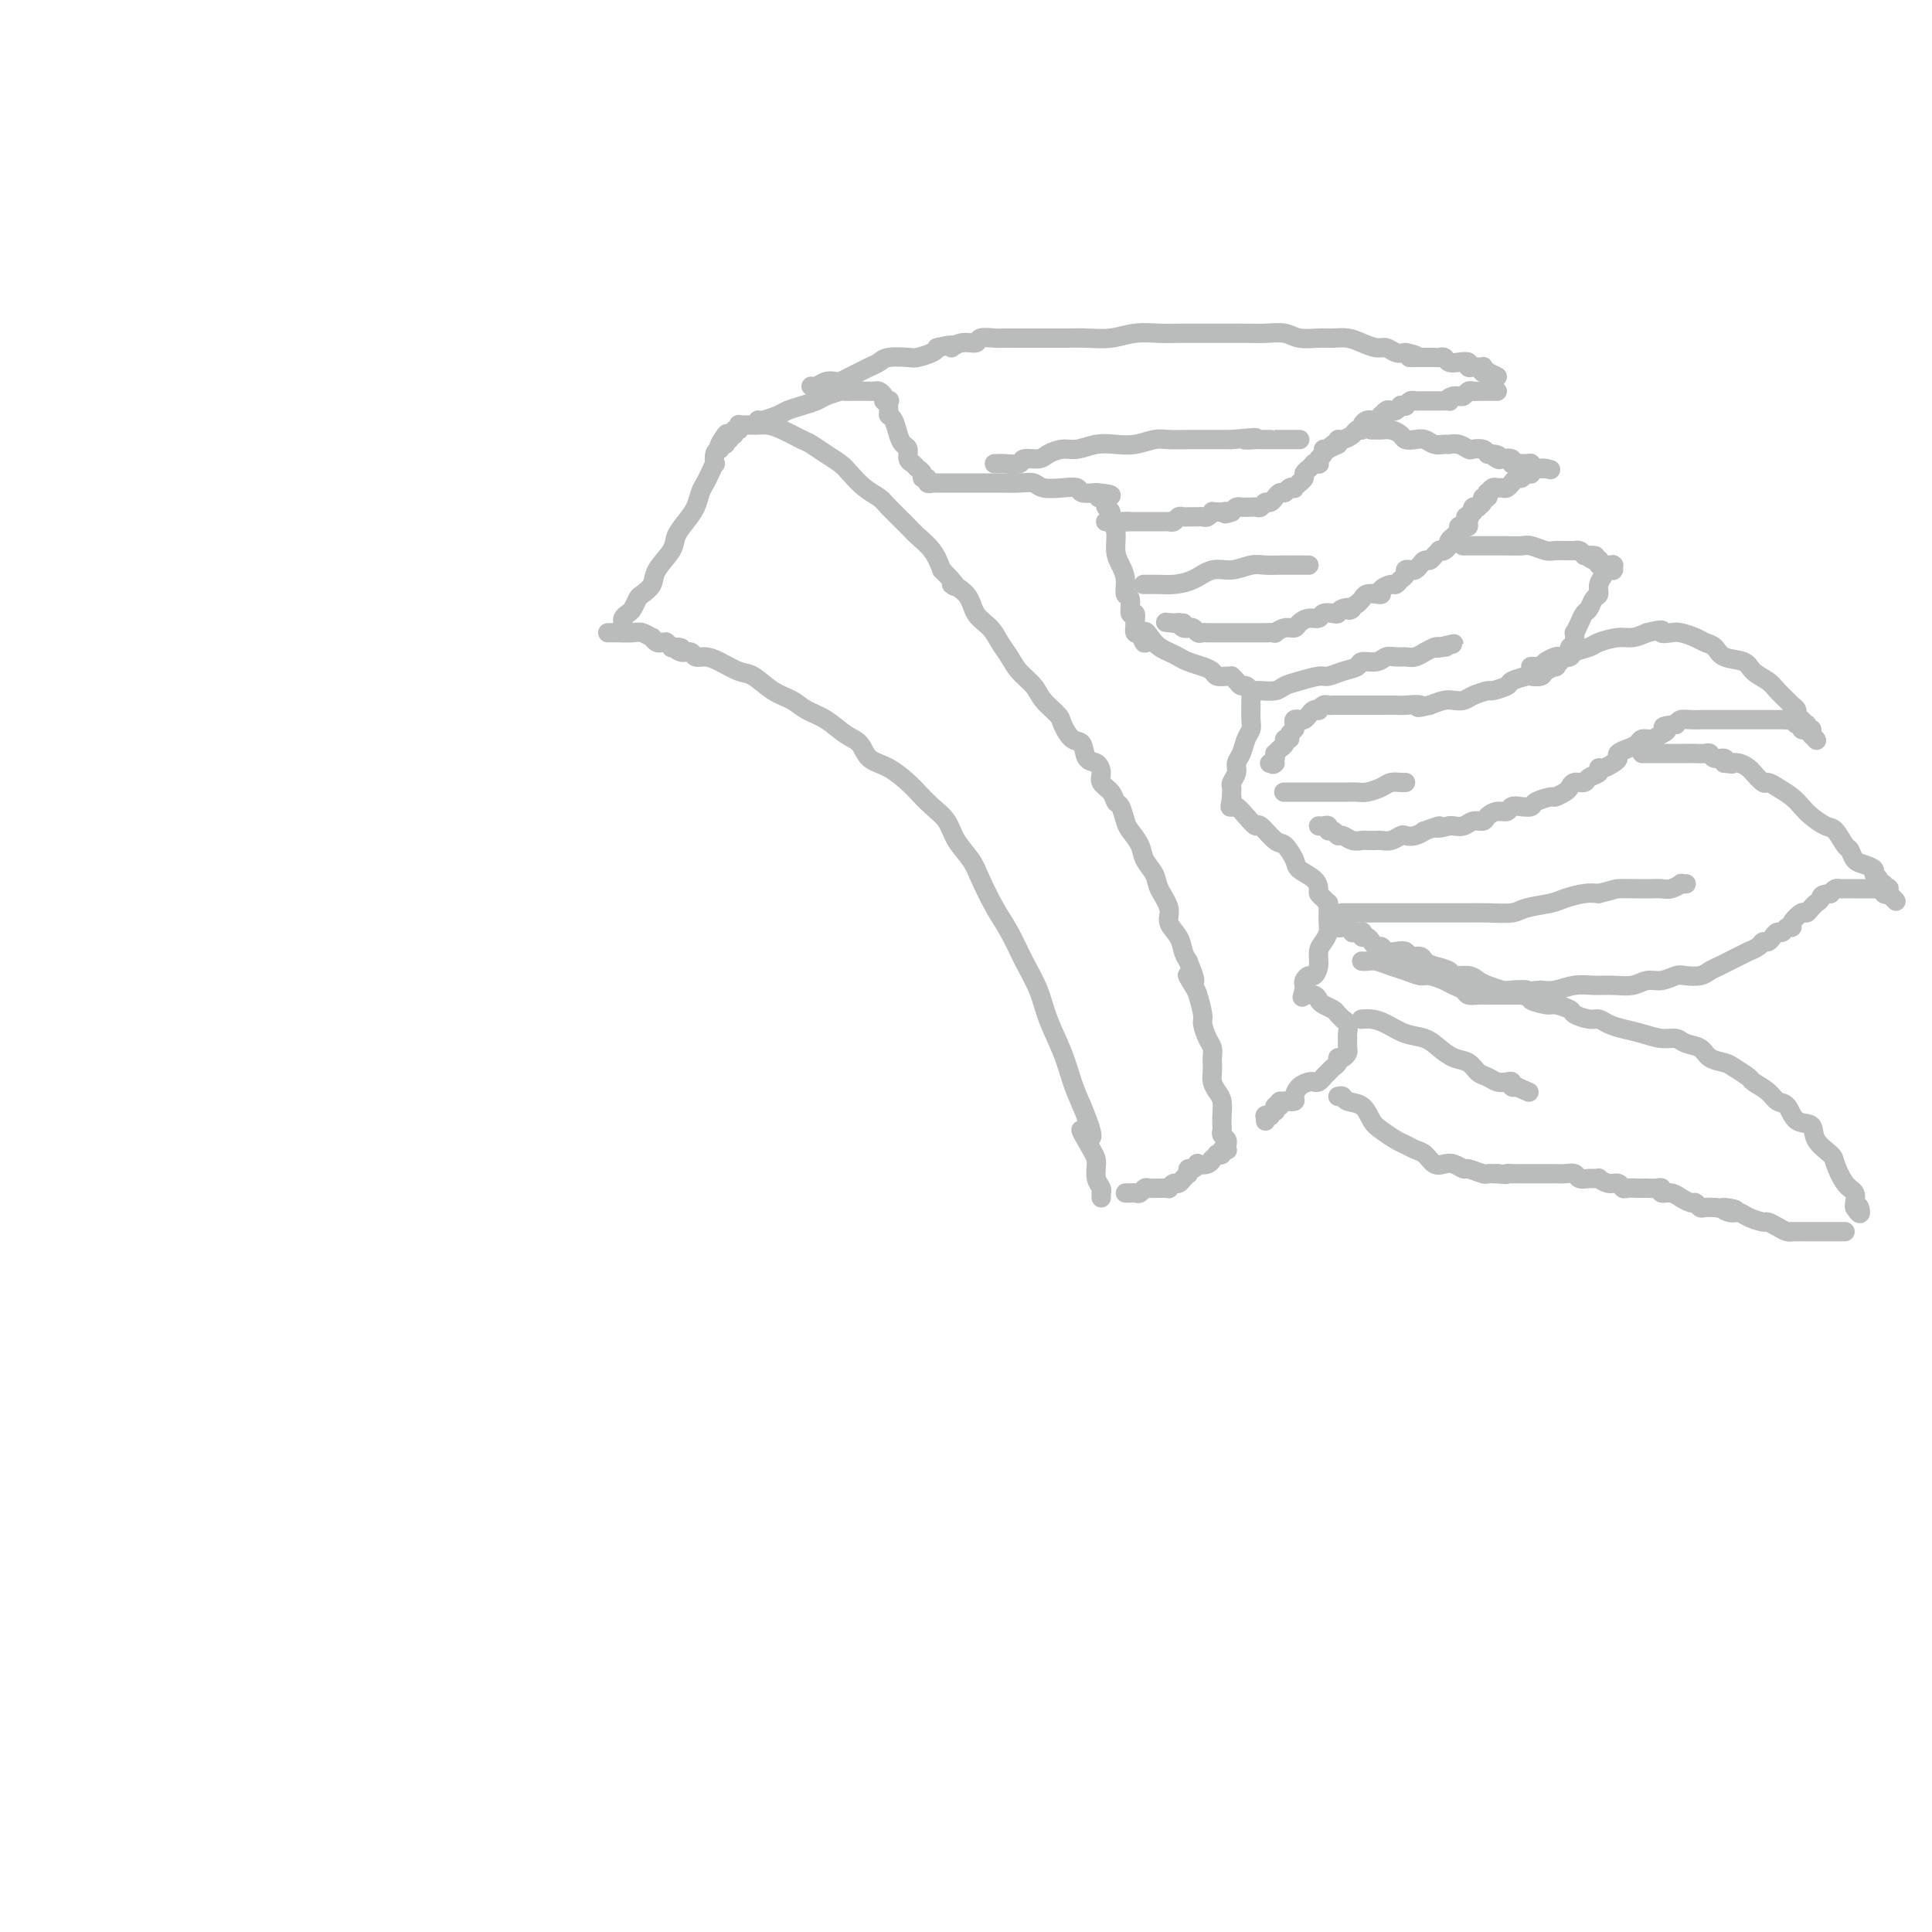 <svg viewBox='0 0 400 400' version='1.1' xmlns='http://www.w3.org/2000/svg' xmlns:xlink='http://www.w3.org/1999/xlink'><g fill='none' stroke='#BABBBB' stroke-width='4' stroke-linecap='round' stroke-linejoin='round'><path d='M126,131c-0.147,0.002 -0.295,0.005 0,0c0.295,-0.005 1.031,-0.016 2,0c0.969,0.016 2.171,0.061 3,0c0.829,-0.061 1.284,-0.227 2,0c0.716,0.227 1.693,0.845 2,1c0.307,0.155 -0.058,-0.155 0,0c0.058,0.155 0.538,0.774 1,1c0.462,0.226 0.907,0.060 1,0c0.093,-0.060 -0.167,-0.012 0,0c0.167,0.012 0.762,-0.011 1,0c0.238,0.011 0.119,0.055 0,0c-0.119,-0.055 -0.238,-0.211 0,0c0.238,0.211 0.833,0.788 1,1c0.167,0.212 -0.095,0.061 0,0c0.095,-0.061 0.548,-0.030 1,0'/><path d='M140,134c2.135,0.399 0.472,-0.104 0,0c-0.472,0.104 0.245,0.814 1,1c0.755,0.186 1.546,-0.153 2,0c0.454,0.153 0.571,0.799 1,1c0.429,0.201 1.170,-0.041 2,0c0.830,0.041 1.748,0.367 3,1c1.252,0.633 2.837,1.573 4,2c1.163,0.427 1.903,0.340 3,1c1.097,0.660 2.551,2.068 4,3c1.449,0.932 2.892,1.389 4,2c1.108,0.611 1.881,1.375 3,2c1.119,0.625 2.584,1.111 4,2c1.416,0.889 2.782,2.182 4,3c1.218,0.818 2.289,1.163 3,2c0.711,0.837 1.061,2.167 2,3c0.939,0.833 2.468,1.170 4,2c1.532,0.830 3.067,2.153 4,3c0.933,0.847 1.265,1.216 2,2c0.735,0.784 1.873,1.982 3,3c1.127,1.018 2.244,1.857 3,3c0.756,1.143 1.150,2.590 2,4c0.850,1.410 2.156,2.784 3,4c0.844,1.216 1.227,2.273 2,4c0.773,1.727 1.935,4.122 3,6c1.065,1.878 2.032,3.239 3,5c0.968,1.761 1.936,3.923 3,6c1.064,2.077 2.224,4.070 3,6c0.776,1.930 1.167,3.796 2,6c0.833,2.204 2.109,4.747 3,7c0.891,2.253 1.397,4.215 2,6c0.603,1.785 1.301,3.392 2,5'/><path d='M224,229c4.228,10.055 0.797,5.692 0,5c-0.797,-0.692 1.040,2.288 2,4c0.960,1.712 1.042,2.156 1,3c-0.042,0.844 -0.207,2.086 0,3c0.207,0.914 0.788,1.499 1,2c0.212,0.501 0.057,0.918 0,1c-0.057,0.082 -0.015,-0.170 0,0c0.015,0.170 0.004,0.763 0,1c-0.004,0.237 -0.002,0.119 0,0'/><path d='M129,129c0.024,0.087 0.048,0.174 0,0c-0.048,-0.174 -0.169,-0.609 0,-1c0.169,-0.391 0.627,-0.737 1,-1c0.373,-0.263 0.661,-0.443 1,-1c0.339,-0.557 0.728,-1.493 1,-2c0.272,-0.507 0.425,-0.586 1,-1c0.575,-0.414 1.571,-1.164 2,-2c0.429,-0.836 0.290,-1.760 1,-3c0.710,-1.240 2.270,-2.797 3,-4c0.730,-1.203 0.629,-2.052 1,-3c0.371,-0.948 1.212,-1.997 2,-3c0.788,-1.003 1.521,-1.961 2,-3c0.479,-1.039 0.703,-2.157 1,-3c0.297,-0.843 0.667,-1.409 1,-2c0.333,-0.591 0.628,-1.205 1,-2c0.372,-0.795 0.821,-1.770 1,-2c0.179,-0.230 0.087,0.284 0,0c-0.087,-0.284 -0.168,-1.367 0,-2c0.168,-0.633 0.584,-0.817 1,-1'/><path d='M149,93c3.034,-5.791 0.621,-2.269 0,-1c-0.621,1.269 0.552,0.284 1,0c0.448,-0.284 0.173,0.134 0,0c-0.173,-0.134 -0.242,-0.820 0,-1c0.242,-0.180 0.796,0.148 1,0c0.204,-0.148 0.059,-0.771 0,-1c-0.059,-0.229 -0.031,-0.066 0,0c0.031,0.066 0.065,0.033 0,0c-0.065,-0.033 -0.227,-0.065 0,0c0.227,0.065 0.845,0.228 1,0c0.155,-0.228 -0.153,-0.846 0,-1c0.153,-0.154 0.766,0.155 1,0c0.234,-0.155 0.089,-0.773 0,-1c-0.089,-0.227 -0.124,-0.061 0,0c0.124,0.061 0.405,0.018 1,0c0.595,-0.018 1.504,-0.012 2,0c0.496,0.012 0.579,0.030 1,0c0.421,-0.030 1.179,-0.107 2,0c0.821,0.107 1.704,0.399 3,1c1.296,0.601 3.004,1.511 4,2c0.996,0.489 1.281,0.557 2,1c0.719,0.443 1.874,1.260 3,2c1.126,0.740 2.225,1.404 3,2c0.775,0.596 1.227,1.126 2,2c0.773,0.874 1.869,2.092 3,3c1.131,0.908 2.299,1.505 3,2c0.701,0.495 0.937,0.887 2,2c1.063,1.113 2.955,2.948 4,4c1.045,1.052 1.243,1.322 2,2c0.757,0.678 2.073,1.765 3,3c0.927,1.235 1.463,2.617 2,4'/><path d='M195,118c4.779,4.790 2.225,3.264 2,3c-0.225,-0.264 1.879,0.733 3,2c1.121,1.267 1.258,2.804 2,4c0.742,1.196 2.090,2.053 3,3c0.910,0.947 1.383,1.986 2,3c0.617,1.014 1.377,2.005 2,3c0.623,0.995 1.108,1.994 2,3c0.892,1.006 2.192,2.018 3,3c0.808,0.982 1.123,1.935 2,3c0.877,1.065 2.314,2.244 3,3c0.686,0.756 0.621,1.091 1,2c0.379,0.909 1.202,2.393 2,3c0.798,0.607 1.571,0.337 2,1c0.429,0.663 0.514,2.260 1,3c0.486,0.740 1.373,0.622 2,1c0.627,0.378 0.994,1.251 1,2c0.006,0.749 -0.349,1.373 0,2c0.349,0.627 1.402,1.255 2,2c0.598,0.745 0.742,1.606 1,2c0.258,0.394 0.631,0.321 1,1c0.369,0.679 0.733,2.110 1,3c0.267,0.890 0.437,1.237 1,2c0.563,0.763 1.518,1.940 2,3c0.482,1.060 0.492,2.002 1,3c0.508,0.998 1.516,2.052 2,3c0.484,0.948 0.444,1.791 1,3c0.556,1.209 1.707,2.785 2,4c0.293,1.215 -0.272,2.068 0,3c0.272,0.932 1.381,1.943 2,3c0.619,1.057 0.748,2.159 1,3c0.252,0.841 0.626,1.420 1,2'/><path d='M246,199c2.736,6.608 0.575,3.628 0,3c-0.575,-0.628 0.437,1.095 1,2c0.563,0.905 0.676,0.990 1,2c0.324,1.010 0.857,2.943 1,4c0.143,1.057 -0.105,1.238 0,2c0.105,0.762 0.564,2.105 1,3c0.436,0.895 0.848,1.342 1,2c0.152,0.658 0.043,1.527 0,2c-0.043,0.473 -0.022,0.548 0,1c0.022,0.452 0.044,1.279 0,2c-0.044,0.721 -0.156,1.335 0,2c0.156,0.665 0.578,1.383 1,2c0.422,0.617 0.844,1.135 1,2c0.156,0.865 0.046,2.077 0,3c-0.046,0.923 -0.026,1.558 0,2c0.026,0.442 0.060,0.693 0,1c-0.060,0.307 -0.212,0.671 0,1c0.212,0.329 0.789,0.624 1,1c0.211,0.376 0.057,0.833 0,1c-0.057,0.167 -0.015,0.044 0,0c0.015,-0.044 0.004,-0.008 0,0c-0.004,0.008 0.000,-0.012 0,0c-0.000,0.012 -0.004,0.055 0,0c0.004,-0.055 0.016,-0.207 0,0c-0.016,0.207 -0.061,0.774 0,1c0.061,0.226 0.227,0.112 0,0c-0.227,-0.112 -0.848,-0.224 -1,0c-0.152,0.224 0.165,0.782 0,1c-0.165,0.218 -0.814,0.097 -1,0c-0.186,-0.097 0.090,-0.171 0,0c-0.090,0.171 -0.545,0.585 -1,1'/><path d='M251,240c-0.437,0.405 -0.029,-0.084 0,0c0.029,0.084 -0.322,0.739 -1,1c-0.678,0.261 -1.684,0.126 -2,0c-0.316,-0.126 0.059,-0.244 0,0c-0.059,0.244 -0.552,0.850 -1,1c-0.448,0.150 -0.852,-0.156 -1,0c-0.148,0.156 -0.038,0.773 0,1c0.038,0.227 0.006,0.065 0,0c-0.006,-0.065 0.013,-0.033 0,0c-0.013,0.033 -0.059,0.065 0,0c0.059,-0.065 0.223,-0.229 0,0c-0.223,0.229 -0.834,0.850 -1,1c-0.166,0.150 0.114,-0.170 0,0c-0.114,0.170 -0.622,0.830 -1,1c-0.378,0.170 -0.625,-0.151 -1,0c-0.375,0.151 -0.878,0.773 -1,1c-0.122,0.227 0.136,0.060 0,0c-0.136,-0.060 -0.666,-0.012 -1,0c-0.334,0.012 -0.471,-0.011 -1,0c-0.529,0.011 -1.451,0.055 -2,0c-0.549,-0.055 -0.725,-0.211 -1,0c-0.275,0.211 -0.648,0.789 -1,1c-0.352,0.211 -0.683,0.057 -1,0c-0.317,-0.057 -0.621,-0.015 -1,0c-0.379,0.015 -0.834,0.004 -1,0c-0.166,-0.004 -0.045,-0.001 0,0c0.045,0.001 0.013,0.000 0,0c-0.013,-0.000 -0.006,-0.000 0,0'/><path d='M157,87c-0.033,-0.024 -0.067,-0.048 0,0c0.067,0.048 0.234,0.167 1,0c0.766,-0.167 2.129,-0.622 3,-1c0.871,-0.378 1.249,-0.679 2,-1c0.751,-0.321 1.875,-0.660 3,-1c1.125,-0.340 2.251,-0.679 3,-1c0.749,-0.321 1.123,-0.622 2,-1c0.877,-0.378 2.259,-0.833 3,-1c0.741,-0.167 0.842,-0.045 1,0c0.158,0.045 0.372,0.012 1,0c0.628,-0.012 1.670,-0.003 2,0c0.330,0.003 -0.052,0.001 0,0c0.052,-0.001 0.539,-0.001 1,0c0.461,0.001 0.898,0.003 1,0c0.102,-0.003 -0.130,-0.012 0,0c0.130,0.012 0.622,0.044 1,0c0.378,-0.044 0.640,-0.166 1,0c0.360,0.166 0.817,0.619 1,1c0.183,0.381 0.091,0.691 0,1'/><path d='M183,83c1.615,0.203 1.154,-0.290 1,0c-0.154,0.290 -0.000,1.363 0,2c0.000,0.637 -0.154,0.838 0,1c0.154,0.162 0.615,0.285 1,1c0.385,0.715 0.695,2.023 1,3c0.305,0.977 0.606,1.624 1,2c0.394,0.376 0.880,0.482 1,1c0.120,0.518 -0.127,1.449 0,2c0.127,0.551 0.626,0.721 1,1c0.374,0.279 0.621,0.667 1,1c0.379,0.333 0.890,0.611 1,1c0.110,0.389 -0.181,0.889 0,1c0.181,0.111 0.832,-0.166 1,0c0.168,0.166 -0.148,0.777 0,1c0.148,0.223 0.760,0.060 1,0c0.240,-0.060 0.109,-0.016 0,0c-0.109,0.016 -0.196,0.004 0,0c0.196,-0.004 0.674,-0.001 1,0c0.326,0.001 0.500,0.000 1,0c0.500,-0.000 1.325,-0.000 2,0c0.675,0.000 1.198,0.000 2,0c0.802,-0.000 1.881,-0.001 3,0c1.119,0.001 2.276,0.004 3,0c0.724,-0.004 1.015,-0.015 2,0c0.985,0.015 2.663,0.056 4,0c1.337,-0.056 2.332,-0.207 3,0c0.668,0.207 1.011,0.774 2,1c0.989,0.226 2.626,0.112 4,0c1.374,-0.112 2.485,-0.223 3,0c0.515,0.223 0.433,0.778 1,1c0.567,0.222 1.784,0.111 3,0'/><path d='M227,102c5.482,0.537 2.187,0.880 1,1c-1.187,0.120 -0.265,0.017 0,0c0.265,-0.017 -0.126,0.051 0,0c0.126,-0.051 0.770,-0.222 1,0c0.230,0.222 0.047,0.836 0,1c-0.047,0.164 0.044,-0.124 0,0c-0.044,0.124 -0.223,0.659 0,1c0.223,0.341 0.847,0.489 1,1c0.153,0.511 -0.165,1.385 0,2c0.165,0.615 0.814,0.971 1,2c0.186,1.029 -0.090,2.732 0,4c0.090,1.268 0.545,2.103 1,3c0.455,0.897 0.910,1.857 1,3c0.090,1.143 -0.186,2.471 0,3c0.186,0.529 0.834,0.261 1,1c0.166,0.739 -0.152,2.484 0,3c0.152,0.516 0.772,-0.198 1,0c0.228,0.198 0.064,1.307 0,2c-0.064,0.693 -0.027,0.969 0,1c0.027,0.031 0.046,-0.184 0,0c-0.046,0.184 -0.156,0.767 0,1c0.156,0.233 0.578,0.117 1,0'/><path d='M236,131c1.539,4.394 0.887,0.879 1,0c0.113,-0.879 0.992,0.878 2,2c1.008,1.122 2.144,1.610 3,2c0.856,0.390 1.433,0.683 2,1c0.567,0.317 1.125,0.659 2,1c0.875,0.341 2.067,0.680 3,1c0.933,0.320 1.608,0.621 2,1c0.392,0.379 0.500,0.836 1,1c0.500,0.164 1.391,0.034 2,0c0.609,-0.034 0.937,0.028 1,0c0.063,-0.028 -0.137,-0.147 0,0c0.137,0.147 0.611,0.561 1,1c0.389,0.439 0.693,0.905 1,1c0.307,0.095 0.618,-0.181 1,0c0.382,0.181 0.834,0.819 1,1c0.166,0.181 0.044,-0.094 0,0c-0.044,0.094 -0.012,0.557 0,1c0.012,0.443 0.004,0.867 0,1c-0.004,0.133 -0.004,-0.026 0,0c0.004,0.026 0.013,0.237 0,1c-0.013,0.763 -0.046,2.077 0,3c0.046,0.923 0.171,1.454 0,2c-0.171,0.546 -0.638,1.106 -1,2c-0.362,0.894 -0.619,2.123 -1,3c-0.381,0.877 -0.887,1.400 -1,2c-0.113,0.600 0.166,1.275 0,2c-0.166,0.725 -0.776,1.501 -1,2c-0.224,0.499 -0.060,0.721 0,1c0.060,0.279 0.016,0.613 0,1c-0.016,0.387 -0.005,0.825 0,1c0.005,0.175 0.002,0.088 0,0'/><path d='M255,165c-0.618,3.491 -0.163,1.719 0,1c0.163,-0.719 0.035,-0.383 0,0c-0.035,0.383 0.022,0.815 0,1c-0.022,0.185 -0.124,0.124 0,0c0.124,-0.124 0.474,-0.309 1,0c0.526,0.309 1.229,1.114 2,2c0.771,0.886 1.611,1.855 2,2c0.389,0.145 0.326,-0.533 1,0c0.674,0.533 2.086,2.278 3,3c0.914,0.722 1.331,0.421 2,1c0.669,0.579 1.590,2.039 2,3c0.410,0.961 0.309,1.423 1,2c0.691,0.577 2.175,1.269 3,2c0.825,0.731 0.992,1.501 1,2c0.008,0.499 -0.141,0.725 0,1c0.141,0.275 0.574,0.598 1,1c0.426,0.402 0.846,0.884 1,1c0.154,0.116 0.042,-0.135 0,0c-0.042,0.135 -0.014,0.655 0,1c0.014,0.345 0.014,0.514 0,1c-0.014,0.486 -0.041,1.288 0,2c0.041,0.712 0.152,1.333 0,2c-0.152,0.667 -0.565,1.379 -1,2c-0.435,0.621 -0.891,1.150 -1,2c-0.109,0.850 0.128,2.020 0,3c-0.128,0.980 -0.623,1.769 -1,2c-0.377,0.231 -0.637,-0.096 -1,0c-0.363,0.096 -0.829,0.613 -1,1c-0.171,0.387 -0.046,0.643 0,1c0.046,0.357 0.013,0.816 0,1c-0.013,0.184 -0.007,0.092 0,0'/><path d='M270,205c-0.774,2.801 -0.209,0.803 0,0c0.209,-0.803 0.063,-0.412 0,0c-0.063,0.412 -0.042,0.845 0,1c0.042,0.155 0.104,0.030 0,0c-0.104,-0.030 -0.375,0.033 0,0c0.375,-0.033 1.395,-0.164 2,0c0.605,0.164 0.793,0.622 1,1c0.207,0.378 0.433,0.675 1,1c0.567,0.325 1.476,0.678 2,1c0.524,0.322 0.662,0.615 1,1c0.338,0.385 0.875,0.864 1,1c0.125,0.136 -0.163,-0.070 0,0c0.163,0.070 0.775,0.418 1,1c0.225,0.582 0.061,1.398 0,2c-0.061,0.602 -0.019,0.988 0,1c0.019,0.012 0.015,-0.351 0,0c-0.015,0.351 -0.042,1.418 0,2c0.042,0.582 0.152,0.681 0,1c-0.152,0.319 -0.565,0.859 -1,1c-0.435,0.141 -0.890,-0.117 -1,0c-0.110,0.117 0.125,0.609 0,1c-0.125,0.391 -0.611,0.679 -1,1c-0.389,0.321 -0.681,0.674 -1,1c-0.319,0.326 -0.666,0.625 -1,1c-0.334,0.375 -0.654,0.825 -1,1c-0.346,0.175 -0.718,0.075 -1,0c-0.282,-0.075 -0.473,-0.125 -1,0c-0.527,0.125 -1.389,0.425 -2,1c-0.611,0.575 -0.972,1.424 -1,2c-0.028,0.576 0.278,0.879 0,1c-0.278,0.121 -1.139,0.061 -2,0'/><path d='M266,228c-2.254,1.636 -1.387,0.227 -1,0c0.387,-0.227 0.296,0.728 0,1c-0.296,0.272 -0.796,-0.137 -1,0c-0.204,0.137 -0.111,0.821 0,1c0.111,0.179 0.240,-0.148 0,0c-0.240,0.148 -0.849,0.772 -1,1c-0.151,0.228 0.156,0.061 0,0c-0.156,-0.061 -0.774,-0.017 -1,0c-0.226,0.017 -0.061,0.008 0,0c0.061,-0.008 0.016,-0.016 0,0c-0.016,0.016 -0.004,0.057 0,0c0.004,-0.057 0.001,-0.211 0,0c-0.001,0.211 -0.000,0.789 0,1c0.000,0.211 0.000,0.057 0,0c-0.000,-0.057 -0.000,-0.016 0,0c0.000,0.016 0.000,0.008 0,0'/><path d='M168,80c-0.068,-0.030 -0.135,-0.060 0,0c0.135,0.060 0.473,0.209 1,0c0.527,-0.209 1.243,-0.777 2,-1c0.757,-0.223 1.553,-0.101 2,0c0.447,0.101 0.543,0.182 1,0c0.457,-0.182 1.275,-0.627 2,-1c0.725,-0.373 1.357,-0.675 2,-1c0.643,-0.325 1.298,-0.675 2,-1c0.702,-0.325 1.452,-0.626 2,-1c0.548,-0.374 0.893,-0.821 2,-1c1.107,-0.179 2.977,-0.089 4,0c1.023,0.089 1.198,0.178 2,0c0.802,-0.178 2.229,-0.622 3,-1c0.771,-0.378 0.885,-0.689 1,-1'/><path d='M194,72c4.628,-1.173 3.197,-0.104 3,0c-0.197,0.104 0.839,-0.757 2,-1c1.161,-0.243 2.447,0.131 3,0c0.553,-0.131 0.374,-0.767 1,-1c0.626,-0.233 2.057,-0.062 3,0c0.943,0.062 1.396,0.017 2,0c0.604,-0.017 1.357,-0.004 2,0c0.643,0.004 1.174,0.001 2,0c0.826,-0.001 1.945,0.001 3,0c1.055,-0.001 2.045,-0.004 3,0c0.955,0.004 1.876,0.015 3,0c1.124,-0.015 2.452,-0.057 4,0c1.548,0.057 3.315,0.211 5,0c1.685,-0.211 3.286,-0.789 5,-1c1.714,-0.211 3.539,-0.057 5,0c1.461,0.057 2.557,0.015 4,0c1.443,-0.015 3.233,-0.005 5,0c1.767,0.005 3.511,0.005 5,0c1.489,-0.005 2.723,-0.016 4,0c1.277,0.016 2.596,0.057 4,0c1.404,-0.057 2.893,-0.212 4,0c1.107,0.212 1.832,0.792 3,1c1.168,0.208 2.778,0.046 4,0c1.222,-0.046 2.057,0.025 3,0c0.943,-0.025 1.996,-0.147 3,0c1.004,0.147 1.960,0.561 3,1c1.040,0.439 2.165,0.901 3,1c0.835,0.099 1.379,-0.166 2,0c0.621,0.166 1.320,0.762 2,1c0.680,0.238 1.340,0.119 2,0'/><path d='M291,73c4.045,0.845 1.658,0.959 1,1c-0.658,0.041 0.412,0.011 1,0c0.588,-0.011 0.693,-0.003 1,0c0.307,0.003 0.814,0.001 1,0c0.186,-0.001 0.049,-0.000 0,0c-0.049,0.000 -0.010,0.000 0,0c0.010,-0.000 -0.008,-0.000 0,0c0.008,0.000 0.044,0.000 0,0c-0.044,-0.000 -0.166,-0.001 0,0c0.166,0.001 0.621,0.004 1,0c0.379,-0.004 0.681,-0.015 1,0c0.319,0.015 0.653,0.056 1,0c0.347,-0.056 0.705,-0.207 1,0c0.295,0.207 0.527,0.773 1,1c0.473,0.227 1.189,0.113 2,0c0.811,-0.113 1.719,-0.227 2,0c0.281,0.227 -0.064,0.793 0,1c0.064,0.207 0.539,0.054 1,0c0.461,-0.054 0.908,-0.011 1,0c0.092,0.011 -0.173,-0.011 0,0c0.173,0.011 0.782,0.056 1,0c0.218,-0.056 0.044,-0.211 0,0c-0.044,0.211 0.041,0.789 0,1c-0.041,0.211 -0.209,0.056 0,0c0.209,-0.056 0.793,-0.012 1,0c0.207,0.012 0.035,-0.007 0,0c-0.035,0.007 0.068,0.040 0,0c-0.068,-0.040 -0.305,-0.154 0,0c0.305,0.154 1.153,0.577 2,1'/><path d='M310,81c-0.447,-0.000 -0.893,-0.000 -1,0c-0.107,0.000 0.126,0.000 0,0c-0.126,-0.000 -0.611,-0.001 -1,0c-0.389,0.001 -0.682,0.004 -1,0c-0.318,-0.004 -0.663,-0.015 -1,0c-0.337,0.015 -0.668,0.057 -1,0c-0.332,-0.057 -0.666,-0.211 -1,0c-0.334,0.211 -0.667,0.788 -1,1c-0.333,0.212 -0.667,0.061 -1,0c-0.333,-0.061 -0.667,-0.030 -1,0'/><path d='M301,82c-1.633,0.381 -1.215,0.834 -1,1c0.215,0.166 0.226,0.044 0,0c-0.226,-0.044 -0.688,-0.012 -1,0c-0.312,0.012 -0.475,0.003 -1,0c-0.525,-0.003 -1.412,-0.001 -2,0c-0.588,0.001 -0.879,0.001 -1,0c-0.121,-0.001 -0.074,-0.001 0,0c0.074,0.001 0.173,0.004 0,0c-0.173,-0.004 -0.620,-0.015 -1,0c-0.380,0.015 -0.694,0.057 -1,0c-0.306,-0.057 -0.603,-0.212 -1,0c-0.397,0.212 -0.894,0.793 -1,1c-0.106,0.207 0.179,0.042 0,0c-0.179,-0.042 -0.821,0.040 -1,0c-0.179,-0.040 0.106,-0.203 0,0c-0.106,0.203 -0.603,0.771 -1,1c-0.397,0.229 -0.694,0.118 -1,0c-0.306,-0.118 -0.621,-0.242 -1,0c-0.379,0.242 -0.823,0.850 -1,1c-0.177,0.150 -0.089,-0.157 0,0c0.089,0.157 0.177,0.777 0,1c-0.177,0.223 -0.621,0.050 -1,0c-0.379,-0.050 -0.693,0.024 -1,0c-0.307,-0.024 -0.606,-0.147 -1,0c-0.394,0.147 -0.883,0.565 -1,1c-0.117,0.435 0.137,0.886 0,1c-0.137,0.114 -0.664,-0.110 -1,0c-0.336,0.110 -0.482,0.555 -1,1c-0.518,0.445 -1.409,0.889 -2,1c-0.591,0.111 -0.883,-0.111 -1,0c-0.117,0.111 -0.058,0.556 0,1'/><path d='M277,92c-2.504,1.328 -1.263,0.148 -1,0c0.263,-0.148 -0.452,0.735 -1,1c-0.548,0.265 -0.930,-0.087 -1,0c-0.070,0.087 0.173,0.612 0,1c-0.173,0.388 -0.763,0.639 -1,1c-0.237,0.361 -0.120,0.833 0,1c0.120,0.167 0.243,0.030 0,0c-0.243,-0.030 -0.854,0.048 -1,0c-0.146,-0.048 0.172,-0.220 0,0c-0.172,0.220 -0.835,0.834 -1,1c-0.165,0.166 0.167,-0.114 0,0c-0.167,0.114 -0.833,0.623 -1,1c-0.167,0.377 0.166,0.623 0,1c-0.166,0.377 -0.832,0.884 -1,1c-0.168,0.116 0.162,-0.161 0,0c-0.162,0.161 -0.817,0.760 -1,1c-0.183,0.240 0.105,0.121 0,0c-0.105,-0.121 -0.602,-0.244 -1,0c-0.398,0.244 -0.698,0.854 -1,1c-0.302,0.146 -0.606,-0.172 -1,0c-0.394,0.172 -0.879,0.835 -1,1c-0.121,0.165 0.122,-0.166 0,0c-0.122,0.166 -0.610,0.829 -1,1c-0.390,0.171 -0.682,-0.150 -1,0c-0.318,0.150 -0.663,0.773 -1,1c-0.337,0.227 -0.668,0.060 -1,0c-0.332,-0.060 -0.666,-0.013 -1,0c-0.334,0.013 -0.667,-0.007 -1,0c-0.333,0.007 -0.667,0.040 -1,0c-0.333,-0.040 -0.667,-0.154 -1,0c-0.333,0.154 -0.667,0.577 -1,1'/><path d='M255,106c-2.189,0.773 -1.160,0.206 -1,0c0.160,-0.206 -0.549,-0.051 -1,0c-0.451,0.051 -0.646,-0.000 -1,0c-0.354,0.000 -0.868,0.053 -1,0c-0.132,-0.053 0.118,-0.210 0,0c-0.118,0.210 -0.605,0.788 -1,1c-0.395,0.212 -0.698,0.057 -1,0c-0.302,-0.057 -0.602,-0.015 -1,0c-0.398,0.015 -0.894,0.004 -1,0c-0.106,-0.004 0.179,-0.002 0,0c-0.179,0.002 -0.821,0.004 -1,0c-0.179,-0.004 0.106,-0.015 0,0c-0.106,0.015 -0.602,0.057 -1,0c-0.398,-0.057 -0.698,-0.211 -1,0c-0.302,0.211 -0.606,0.789 -1,1c-0.394,0.211 -0.879,0.057 -1,0c-0.121,-0.057 0.123,-0.015 0,0c-0.123,0.015 -0.611,0.004 -1,0c-0.389,-0.004 -0.677,-0.001 -1,0c-0.323,0.001 -0.679,0.000 -1,0c-0.321,-0.000 -0.607,-0.000 -1,0c-0.393,0.000 -0.893,0.000 -1,0c-0.107,-0.000 0.177,-0.000 0,0c-0.177,0.000 -0.817,0.000 -1,0c-0.183,-0.000 0.091,-0.000 0,0c-0.091,0.000 -0.546,0.000 -1,0c-0.454,-0.000 -0.906,-0.000 -1,0c-0.094,0.000 0.171,0.000 0,0c-0.171,-0.000 -0.777,-0.000 -1,0c-0.223,0.000 -0.064,0.000 0,0c0.064,-0.000 0.032,-0.000 0,0'/><path d='M233,108c-3.419,0.309 -0.968,0.083 0,0c0.968,-0.083 0.451,-0.022 0,0c-0.451,0.022 -0.838,0.006 -1,0c-0.162,-0.006 -0.100,-0.002 0,0c0.100,0.002 0.237,0.000 0,0c-0.237,-0.000 -0.847,-0.000 -1,0c-0.153,0.000 0.151,0.000 0,0c-0.151,-0.000 -0.759,-0.000 -1,0c-0.241,0.000 -0.117,0.000 0,0c0.117,-0.000 0.228,-0.000 0,0c-0.228,0.000 -0.793,0.000 -1,0c-0.207,-0.000 -0.056,-0.000 0,0c0.056,0.000 0.016,0.000 0,0c-0.016,-0.000 -0.008,-0.000 0,0'/><path d='M284,89c-0.095,0.002 -0.190,0.003 0,0c0.190,-0.003 0.666,-0.011 1,0c0.334,0.011 0.526,0.042 1,0c0.474,-0.042 1.229,-0.156 2,0c0.771,0.156 1.557,0.581 2,1c0.443,0.419 0.542,0.830 1,1c0.458,0.170 1.274,0.098 2,0c0.726,-0.098 1.363,-0.224 2,0c0.637,0.224 1.274,0.796 2,1c0.726,0.204 1.541,0.041 2,0c0.459,-0.041 0.560,0.041 1,0c0.440,-0.041 1.217,-0.204 2,0c0.783,0.204 1.571,0.776 2,1c0.429,0.224 0.500,0.099 1,0c0.500,-0.099 1.429,-0.171 2,0c0.571,0.171 0.786,0.586 1,1'/><path d='M308,94c3.886,0.714 1.601,-0.001 1,0c-0.601,0.001 0.482,0.718 1,1c0.518,0.282 0.471,0.128 1,0c0.529,-0.128 1.634,-0.232 2,0c0.366,0.232 -0.008,0.798 0,1c0.008,0.202 0.397,0.040 1,0c0.603,-0.040 1.419,0.042 2,0c0.581,-0.042 0.926,-0.207 1,0c0.074,0.207 -0.124,0.788 0,1c0.124,0.212 0.568,0.057 1,0c0.432,-0.057 0.852,-0.015 1,0c0.148,0.015 0.026,0.004 0,0c-0.026,-0.004 0.045,-0.001 0,0c-0.045,0.001 -0.204,0.000 0,0c0.204,-0.000 0.773,-0.000 1,0c0.227,0.000 0.114,0.000 0,0'/><path d='M320,97c1.922,0.464 0.726,0.123 0,0c-0.726,-0.123 -0.983,-0.029 -1,0c-0.017,0.029 0.207,-0.006 0,0c-0.207,0.006 -0.843,0.053 -1,0c-0.157,-0.053 0.165,-0.206 0,0c-0.165,0.206 -0.817,0.772 -1,1c-0.183,0.228 0.105,0.118 0,0c-0.105,-0.118 -0.602,-0.243 -1,0c-0.398,0.243 -0.698,0.853 -1,1c-0.302,0.147 -0.606,-0.171 -1,0c-0.394,0.171 -0.879,0.831 -1,1c-0.121,0.169 0.123,-0.152 0,0c-0.123,0.152 -0.611,0.777 -1,1c-0.389,0.223 -0.679,0.045 -1,0c-0.321,-0.045 -0.673,0.045 -1,0c-0.327,-0.045 -0.627,-0.223 -1,0c-0.373,0.223 -0.817,0.847 -1,1c-0.183,0.153 -0.106,-0.166 0,0c0.106,0.166 0.240,0.815 0,1c-0.240,0.185 -0.852,-0.095 -1,0c-0.148,0.095 0.170,0.564 0,1c-0.170,0.436 -0.829,0.838 -1,1c-0.171,0.162 0.146,0.082 0,0c-0.146,-0.082 -0.756,-0.166 -1,0c-0.244,0.166 -0.122,0.583 0,1'/><path d='M305,106c-2.544,1.574 -1.404,1.010 -1,1c0.404,-0.010 0.071,0.536 0,1c-0.071,0.464 0.121,0.846 0,1c-0.121,0.154 -0.553,0.079 -1,0c-0.447,-0.079 -0.908,-0.162 -1,0c-0.092,0.162 0.185,0.569 0,1c-0.185,0.431 -0.834,0.885 -1,1c-0.166,0.115 0.149,-0.109 0,0c-0.149,0.109 -0.762,0.551 -1,1c-0.238,0.449 -0.101,0.904 0,1c0.101,0.096 0.168,-0.168 0,0c-0.168,0.168 -0.570,0.767 -1,1c-0.430,0.233 -0.889,0.100 -1,0c-0.111,-0.100 0.125,-0.168 0,0c-0.125,0.168 -0.611,0.570 -1,1c-0.389,0.430 -0.681,0.886 -1,1c-0.319,0.114 -0.664,-0.114 -1,0c-0.336,0.114 -0.664,0.569 -1,1c-0.336,0.431 -0.681,0.836 -1,1c-0.319,0.164 -0.610,0.086 -1,0c-0.390,-0.086 -0.877,-0.182 -1,0c-0.123,0.182 0.117,0.640 0,1c-0.117,0.360 -0.591,0.622 -1,1c-0.409,0.378 -0.753,0.872 -1,1c-0.247,0.128 -0.399,-0.110 -1,0c-0.601,0.110 -1.653,0.568 -2,1c-0.347,0.432 0.009,0.837 0,1c-0.009,0.163 -0.384,0.085 -1,0c-0.616,-0.085 -1.474,-0.177 -2,0c-0.526,0.177 -0.722,0.622 -1,1c-0.278,0.378 -0.639,0.689 -1,1'/><path d='M281,125c-2.904,1.944 -1.163,1.304 -1,1c0.163,-0.304 -1.251,-0.274 -2,0c-0.749,0.274 -0.833,0.791 -1,1c-0.167,0.209 -0.416,0.111 -1,0c-0.584,-0.111 -1.504,-0.236 -2,0c-0.496,0.236 -0.569,0.833 -1,1c-0.431,0.167 -1.220,-0.095 -2,0c-0.780,0.095 -1.552,0.547 -2,1c-0.448,0.453 -0.570,0.906 -1,1c-0.430,0.094 -1.166,-0.171 -2,0c-0.834,0.171 -1.767,0.778 -2,1c-0.233,0.222 0.233,0.060 0,0c-0.233,-0.060 -1.167,-0.016 -2,0c-0.833,0.016 -1.566,0.004 -2,0c-0.434,-0.004 -0.568,-0.001 -1,0c-0.432,0.001 -1.162,0.000 -2,0c-0.838,-0.000 -1.783,-0.000 -2,0c-0.217,0.000 0.293,0.000 0,0c-0.293,-0.000 -1.388,-0.000 -2,0c-0.612,0.000 -0.741,0.001 -1,0c-0.259,-0.001 -0.646,-0.004 -1,0c-0.354,0.004 -0.673,0.015 -1,0c-0.327,-0.015 -0.661,-0.057 -1,0c-0.339,0.057 -0.682,0.212 -1,0c-0.318,-0.212 -0.611,-0.793 -1,-1c-0.389,-0.207 -0.874,-0.041 -1,0c-0.126,0.041 0.107,-0.041 0,0c-0.107,0.041 -0.554,0.207 -1,0c-0.446,-0.207 -0.889,-0.786 -1,-1c-0.111,-0.214 0.111,-0.061 0,0c-0.111,0.061 -0.556,0.031 -1,0'/><path d='M243,129c-3.249,-0.309 -0.870,-0.083 0,0c0.870,0.083 0.232,0.022 0,0c-0.232,-0.022 -0.058,-0.006 0,0c0.058,0.006 0.002,0.002 0,0c-0.002,-0.002 0.052,-0.000 0,0c-0.052,0.000 -0.210,0.000 0,0c0.210,-0.000 0.787,-0.000 1,0c0.213,0.000 0.061,0.000 0,0c-0.061,-0.000 -0.030,-0.000 0,0c0.030,0.000 0.060,0.000 0,0c-0.060,-0.000 -0.208,-0.000 0,0c0.208,0.000 0.774,0.000 1,0c0.226,-0.000 0.113,-0.000 0,0'/><path d='M303,113c-0.100,-0.000 -0.200,-0.000 0,0c0.200,0.000 0.701,0.000 1,0c0.299,-0.000 0.397,-0.001 1,0c0.603,0.001 1.712,0.004 3,0c1.288,-0.004 2.754,-0.015 4,0c1.246,0.015 2.273,0.057 3,0c0.727,-0.057 1.155,-0.211 2,0c0.845,0.211 2.106,0.789 3,1c0.894,0.211 1.419,0.056 2,0c0.581,-0.056 1.216,-0.012 2,0c0.784,0.012 1.715,-0.007 2,0c0.285,0.007 -0.077,0.040 0,0c0.077,-0.040 0.593,-0.154 1,0c0.407,0.154 0.703,0.577 1,1'/><path d='M328,115c4.049,0.250 1.673,-0.125 1,0c-0.673,0.125 0.358,0.752 1,1c0.642,0.248 0.894,0.119 1,0c0.106,-0.119 0.066,-0.228 0,0c-0.066,0.228 -0.157,0.793 0,1c0.157,0.207 0.564,0.056 1,0c0.436,-0.056 0.901,-0.016 1,0c0.099,0.016 -0.170,0.008 0,0c0.170,-0.008 0.777,-0.016 1,0c0.223,0.016 0.060,0.057 0,0c-0.060,-0.057 -0.019,-0.211 0,0c0.019,0.211 0.015,0.788 0,1c-0.015,0.212 -0.041,0.059 0,0c0.041,-0.059 0.151,-0.024 0,0c-0.151,0.024 -0.561,0.038 -1,0c-0.439,-0.038 -0.905,-0.127 -1,0c-0.095,0.127 0.182,0.472 0,1c-0.182,0.528 -0.822,1.240 -1,2c-0.178,0.760 0.107,1.568 0,2c-0.107,0.432 -0.607,0.488 -1,1c-0.393,0.512 -0.680,1.481 -1,2c-0.320,0.519 -0.674,0.589 -1,1c-0.326,0.411 -0.623,1.162 -1,2c-0.377,0.838 -0.832,1.764 -1,2c-0.168,0.236 -0.048,-0.218 0,0c0.048,0.218 0.024,1.109 0,2'/><path d='M326,133c-1.460,2.637 -1.109,1.228 -1,1c0.109,-0.228 -0.023,0.723 0,1c0.023,0.277 0.202,-0.122 0,0c-0.202,0.122 -0.787,0.765 -1,1c-0.213,0.235 -0.056,0.063 0,0c0.056,-0.063 0.011,-0.018 0,0c-0.011,0.018 0.012,0.009 0,0c-0.012,-0.009 -0.059,-0.018 0,0c0.059,0.018 0.226,0.061 0,0c-0.226,-0.061 -0.843,-0.227 -1,0c-0.157,0.227 0.147,0.848 0,1c-0.147,0.152 -0.745,-0.166 -1,0c-0.255,0.166 -0.167,0.815 0,1c0.167,0.185 0.412,-0.095 0,0c-0.412,0.095 -1.480,0.564 -2,1c-0.520,0.436 -0.490,0.837 -1,1c-0.510,0.163 -1.559,0.086 -2,0c-0.441,-0.086 -0.273,-0.181 -1,0c-0.727,0.181 -2.348,0.640 -3,1c-0.652,0.360 -0.334,0.622 -1,1c-0.666,0.378 -2.314,0.872 -3,1c-0.686,0.128 -0.410,-0.110 -1,0c-0.590,0.110 -2.048,0.568 -3,1c-0.952,0.432 -1.400,0.837 -2,1c-0.600,0.163 -1.354,0.082 -2,0c-0.646,-0.082 -1.185,-0.166 -2,0c-0.815,0.166 -1.908,0.583 -3,1'/><path d='M296,146c-3.854,0.928 -1.987,0.249 -2,0c-0.013,-0.249 -1.904,-0.067 -3,0c-1.096,0.067 -1.397,0.018 -2,0c-0.603,-0.018 -1.510,-0.005 -2,0c-0.490,0.005 -0.564,0.001 -1,0c-0.436,-0.001 -1.234,-0.000 -2,0c-0.766,0.000 -1.501,0.000 -2,0c-0.499,-0.000 -0.764,-0.000 -1,0c-0.236,0.000 -0.445,0.000 -1,0c-0.555,-0.000 -1.458,-0.001 -2,0c-0.542,0.001 -0.724,0.004 -1,0c-0.276,-0.004 -0.648,-0.015 -1,0c-0.352,0.015 -0.686,0.056 -1,0c-0.314,-0.056 -0.609,-0.208 -1,0c-0.391,0.208 -0.878,0.778 -1,1c-0.122,0.222 0.122,0.098 0,0c-0.122,-0.098 -0.611,-0.171 -1,0c-0.389,0.171 -0.679,0.585 -1,1c-0.321,0.415 -0.673,0.832 -1,1c-0.327,0.168 -0.627,0.086 -1,0c-0.373,-0.086 -0.817,-0.177 -1,0c-0.183,0.177 -0.106,0.621 0,1c0.106,0.379 0.239,0.693 0,1c-0.239,0.307 -0.851,0.607 -1,1c-0.149,0.393 0.167,0.880 0,1c-0.167,0.120 -0.815,-0.126 -1,0c-0.185,0.126 0.094,0.625 0,1c-0.094,0.375 -0.561,0.626 -1,1c-0.439,0.374 -0.849,0.870 -1,1c-0.151,0.130 -0.043,-0.106 0,0c0.043,0.106 0.022,0.553 0,1'/><path d='M264,157c-1.177,1.774 -0.119,1.207 0,1c0.119,-0.207 -0.700,-0.056 -1,0c-0.300,0.056 -0.080,0.015 0,0c0.080,-0.015 0.022,-0.004 0,0c-0.022,0.004 -0.006,0.001 0,0c0.006,-0.001 0.003,-0.001 0,0'/><path d='M317,138c0.023,-0.002 0.047,-0.003 0,0c-0.047,0.003 -0.163,0.011 0,0c0.163,-0.011 0.606,-0.042 1,0c0.394,0.042 0.740,0.156 1,0c0.260,-0.156 0.435,-0.581 1,-1c0.565,-0.419 1.521,-0.833 2,-1c0.479,-0.167 0.483,-0.086 1,0c0.517,0.086 1.549,0.177 2,0c0.451,-0.177 0.322,-0.621 1,-1c0.678,-0.379 2.162,-0.693 3,-1c0.838,-0.307 1.029,-0.608 2,-1c0.971,-0.392 2.723,-0.875 4,-1c1.277,-0.125 2.079,0.107 3,0c0.921,-0.107 1.960,-0.554 3,-1'/><path d='M341,131c4.292,-1.086 3.023,-0.302 3,0c-0.023,0.302 1.202,0.121 2,0c0.798,-0.121 1.170,-0.183 2,0c0.830,0.183 2.117,0.612 3,1c0.883,0.388 1.362,0.737 2,1c0.638,0.263 1.435,0.441 2,1c0.565,0.559 0.900,1.501 2,2c1.100,0.499 2.967,0.557 4,1c1.033,0.443 1.232,1.270 2,2c0.768,0.730 2.105,1.361 3,2c0.895,0.639 1.349,1.284 2,2c0.651,0.716 1.498,1.501 2,2c0.502,0.499 0.660,0.712 1,1c0.340,0.288 0.862,0.650 1,1c0.138,0.350 -0.108,0.686 0,1c0.108,0.314 0.568,0.605 1,1c0.432,0.395 0.834,0.894 1,1c0.166,0.106 0.097,-0.182 0,0c-0.097,0.182 -0.222,0.832 0,1c0.222,0.168 0.791,-0.147 1,0c0.209,0.147 0.060,0.756 0,1c-0.060,0.244 -0.030,0.122 0,0'/><path d='M375,152c2.165,2.381 0.576,0.834 0,0c-0.576,-0.834 -0.140,-0.956 0,-1c0.140,-0.044 -0.015,-0.012 0,0c0.015,0.012 0.200,0.003 0,0c-0.200,-0.003 -0.785,-0.001 -1,0c-0.215,0.001 -0.062,0.001 0,0c0.062,-0.001 0.031,-0.004 0,0c-0.031,0.004 -0.064,0.016 0,0c0.064,-0.016 0.224,-0.061 0,0c-0.224,0.061 -0.834,0.226 -1,0c-0.166,-0.226 0.111,-0.845 0,-1c-0.111,-0.155 -0.611,0.155 -1,0c-0.389,-0.155 -0.668,-0.774 -1,-1c-0.332,-0.226 -0.718,-0.061 -1,0c-0.282,0.061 -0.461,0.016 -1,0c-0.539,-0.016 -1.439,-0.004 -2,0c-0.561,0.004 -0.783,0.001 -1,0c-0.217,-0.001 -0.429,-0.000 -1,0c-0.571,0.000 -1.500,0.000 -2,0c-0.500,-0.000 -0.570,-0.000 -1,0c-0.430,0.000 -1.218,0.000 -2,0c-0.782,-0.000 -1.557,-0.000 -2,0c-0.443,0.000 -0.555,0.000 -1,0c-0.445,-0.000 -1.222,-0.001 -2,0c-0.778,0.001 -1.557,0.003 -2,0c-0.443,-0.003 -0.552,-0.011 -1,0c-0.448,0.011 -1.236,0.041 -2,0c-0.764,-0.041 -1.504,-0.155 -2,0c-0.496,0.155 -0.748,0.577 -1,1'/><path d='M347,150c-3.975,0.338 -2.412,0.682 -2,1c0.412,0.318 -0.326,0.610 -1,1c-0.674,0.390 -1.285,0.878 -2,1c-0.715,0.122 -1.536,-0.122 -2,0c-0.464,0.122 -0.571,0.610 -1,1c-0.429,0.390 -1.179,0.683 -2,1c-0.821,0.317 -1.713,0.659 -2,1c-0.287,0.341 0.030,0.683 0,1c-0.030,0.317 -0.407,0.609 -1,1c-0.593,0.391 -1.401,0.879 -2,1c-0.599,0.121 -0.990,-0.126 -1,0c-0.010,0.126 0.362,0.625 0,1c-0.362,0.375 -1.458,0.625 -2,1c-0.542,0.375 -0.531,0.875 -1,1c-0.469,0.125 -1.419,-0.125 -2,0c-0.581,0.125 -0.793,0.625 -1,1c-0.207,0.375 -0.408,0.626 -1,1c-0.592,0.374 -1.576,0.871 -2,1c-0.424,0.129 -0.289,-0.110 -1,0c-0.711,0.110 -2.270,0.569 -3,1c-0.730,0.431 -0.632,0.833 -1,1c-0.368,0.167 -1.202,0.100 -2,0c-0.798,-0.100 -1.561,-0.233 -2,0c-0.439,0.233 -0.554,0.832 -1,1c-0.446,0.168 -1.221,-0.095 -2,0c-0.779,0.095 -1.560,0.547 -2,1c-0.440,0.453 -0.538,0.906 -1,1c-0.462,0.094 -1.289,-0.171 -2,0c-0.711,0.171 -1.307,0.777 -2,1c-0.693,0.223 -1.484,0.064 -2,0c-0.516,-0.064 -0.758,-0.032 -1,0'/><path d='M300,171c-3.977,1.018 -1.920,0.063 -2,0c-0.080,-0.063 -2.297,0.767 -3,1c-0.703,0.233 0.107,-0.130 0,0c-0.107,0.130 -1.132,0.753 -2,1c-0.868,0.247 -1.579,0.119 -2,0c-0.421,-0.119 -0.550,-0.228 -1,0c-0.450,0.228 -1.219,0.793 -2,1c-0.781,0.207 -1.574,0.057 -2,0c-0.426,-0.057 -0.485,-0.019 -1,0c-0.515,0.019 -1.486,0.020 -2,0c-0.514,-0.020 -0.571,-0.062 -1,0c-0.429,0.062 -1.229,0.228 -2,0c-0.771,-0.228 -1.512,-0.849 -2,-1c-0.488,-0.151 -0.722,0.170 -1,0c-0.278,-0.170 -0.600,-0.830 -1,-1c-0.400,-0.170 -0.878,0.151 -1,0c-0.122,-0.151 0.111,-0.772 0,-1c-0.111,-0.228 -0.566,-0.061 -1,0c-0.434,0.061 -0.848,0.016 -1,0c-0.152,-0.016 -0.041,-0.004 0,0c0.041,0.004 0.011,0.001 0,0c-0.011,-0.001 -0.003,-0.000 0,0c0.003,0.000 0.002,0.000 0,0'/><path d='M340,156c-0.024,-0.000 -0.048,-0.000 0,0c0.048,0.000 0.169,0.000 1,0c0.831,-0.000 2.372,-0.000 3,0c0.628,0.000 0.343,0.000 1,0c0.657,-0.000 2.256,-0.001 3,0c0.744,0.001 0.632,0.004 1,0c0.368,-0.004 1.216,-0.016 2,0c0.784,0.016 1.503,0.060 2,0c0.497,-0.060 0.772,-0.222 1,0c0.228,0.222 0.407,0.829 1,1c0.593,0.171 1.598,-0.094 2,0c0.402,0.094 0.201,0.547 0,1'/><path d='M357,158c2.765,0.324 1.179,0.133 1,0c-0.179,-0.133 1.051,-0.208 2,0c0.949,0.208 1.618,0.699 2,1c0.382,0.301 0.476,0.412 1,1c0.524,0.588 1.477,1.652 2,2c0.523,0.348 0.614,-0.020 1,0c0.386,0.020 1.066,0.429 2,1c0.934,0.571 2.123,1.303 3,2c0.877,0.697 1.443,1.361 2,2c0.557,0.639 1.105,1.255 2,2c0.895,0.745 2.137,1.618 3,2c0.863,0.382 1.347,0.273 2,1c0.653,0.727 1.475,2.289 2,3c0.525,0.711 0.752,0.572 1,1c0.248,0.428 0.515,1.424 1,2c0.485,0.576 1.187,0.733 2,1c0.813,0.267 1.739,0.645 2,1c0.261,0.355 -0.141,0.687 0,1c0.141,0.313 0.826,0.606 1,1c0.174,0.394 -0.164,0.889 0,1c0.164,0.111 0.828,-0.163 1,0c0.172,0.163 -0.150,0.762 0,1c0.150,0.238 0.772,0.116 1,0c0.228,-0.116 0.061,-0.227 0,0c-0.061,0.227 -0.016,0.792 0,1c0.016,0.208 0.005,0.059 0,0c-0.005,-0.059 -0.002,-0.030 0,0'/><path d='M391,185c3.077,3.098 0.768,0.844 0,0c-0.768,-0.844 0.004,-0.279 0,0c-0.004,0.279 -0.785,0.271 -1,0c-0.215,-0.271 0.135,-0.805 0,-1c-0.135,-0.195 -0.754,-0.052 -1,0c-0.246,0.052 -0.118,0.014 0,0c0.118,-0.014 0.228,-0.004 0,0c-0.228,0.004 -0.793,0.001 -1,0c-0.207,-0.001 -0.055,-0.000 0,0c0.055,0.000 0.015,0.000 0,0c-0.015,-0.000 -0.004,-0.000 0,0c0.004,0.000 0.002,0.000 0,0c-0.002,-0.000 -0.005,-0.000 0,0c0.005,0.000 0.016,0.000 0,0c-0.016,-0.000 -0.061,-0.000 0,0c0.061,0.000 0.227,0.000 0,0c-0.227,-0.000 -0.848,-0.000 -1,0c-0.152,0.000 0.166,0.000 0,0c-0.166,-0.000 -0.814,-0.000 -1,0c-0.186,0.000 0.091,0.000 0,0c-0.091,-0.000 -0.549,-0.000 -1,0c-0.451,0.000 -0.894,0.000 -1,0c-0.106,-0.000 0.126,-0.001 0,0c-0.126,0.001 -0.611,0.003 -1,0c-0.389,-0.003 -0.682,-0.011 -1,0c-0.318,0.011 -0.663,0.041 -1,0c-0.337,-0.041 -0.668,-0.155 -1,0c-0.332,0.155 -0.666,0.577 -1,1'/><path d='M379,185c-2.261,0.177 -1.914,0.620 -2,1c-0.086,0.380 -0.605,0.697 -1,1c-0.395,0.303 -0.665,0.593 -1,1c-0.335,0.407 -0.734,0.931 -1,1c-0.266,0.069 -0.400,-0.317 -1,0c-0.600,0.317 -1.666,1.338 -2,2c-0.334,0.662 0.065,0.965 0,1c-0.065,0.035 -0.595,-0.197 -1,0c-0.405,0.197 -0.686,0.823 -1,1c-0.314,0.177 -0.660,-0.093 -1,0c-0.340,0.093 -0.673,0.551 -1,1c-0.327,0.449 -0.646,0.890 -1,1c-0.354,0.110 -0.742,-0.111 -1,0c-0.258,0.111 -0.387,0.555 -1,1c-0.613,0.445 -1.711,0.893 -2,1c-0.289,0.107 0.232,-0.126 0,0c-0.232,0.126 -1.216,0.612 -2,1c-0.784,0.388 -1.369,0.679 -2,1c-0.631,0.321 -1.309,0.673 -2,1c-0.691,0.327 -1.395,0.627 -2,1c-0.605,0.373 -1.110,0.817 -2,1c-0.890,0.183 -2.166,0.105 -3,0c-0.834,-0.105 -1.226,-0.239 -2,0c-0.774,0.239 -1.928,0.849 -3,1c-1.072,0.151 -2.060,-0.157 -3,0c-0.940,0.157 -1.830,0.778 -3,1c-1.170,0.222 -2.620,0.046 -4,0c-1.380,-0.046 -2.689,0.039 -4,0c-1.311,-0.039 -2.622,-0.203 -4,0c-1.378,0.203 -2.822,0.772 -4,1c-1.178,0.228 -2.089,0.114 -3,0'/><path d='M319,205c-5.933,0.622 -3.267,0.178 -3,0c0.267,-0.178 -1.866,-0.090 -3,0c-1.134,0.090 -1.267,0.183 -2,0c-0.733,-0.183 -2.064,-0.640 -3,-1c-0.936,-0.360 -1.476,-0.621 -2,-1c-0.524,-0.379 -1.034,-0.875 -2,-1c-0.966,-0.125 -2.390,0.120 -3,0c-0.610,-0.120 -0.405,-0.606 -1,-1c-0.595,-0.394 -1.990,-0.698 -3,-1c-1.010,-0.302 -1.635,-0.603 -2,-1c-0.365,-0.397 -0.469,-0.890 -1,-1c-0.531,-0.110 -1.490,0.163 -2,0c-0.510,-0.163 -0.570,-0.761 -1,-1c-0.430,-0.239 -1.228,-0.119 -2,0c-0.772,0.119 -1.516,0.238 -2,0c-0.484,-0.238 -0.708,-0.833 -1,-1c-0.292,-0.167 -0.653,0.095 -1,0c-0.347,-0.095 -0.681,-0.547 -1,-1c-0.319,-0.453 -0.624,-0.906 -1,-1c-0.376,-0.094 -0.823,0.171 -1,0c-0.177,-0.171 -0.085,-0.777 0,-1c0.085,-0.223 0.164,-0.064 0,0c-0.164,0.064 -0.570,0.031 -1,0c-0.430,-0.031 -0.885,-0.061 -1,0c-0.115,0.061 0.109,0.214 0,0c-0.109,-0.214 -0.551,-0.793 -1,-1c-0.449,-0.207 -0.905,-0.042 -1,0c-0.095,0.042 0.170,-0.040 0,0c-0.170,0.040 -0.777,0.203 -1,0c-0.223,-0.203 -0.064,-0.772 0,-1c0.064,-0.228 0.032,-0.114 0,0'/><path d='M282,199c-0.072,-0.007 -0.144,-0.013 0,0c0.144,0.013 0.504,0.046 1,0c0.496,-0.046 1.129,-0.171 2,0c0.871,0.171 1.980,0.637 3,1c1.020,0.363 1.949,0.622 3,1c1.051,0.378 2.222,0.875 3,1c0.778,0.125 1.163,-0.120 2,0c0.837,0.120 2.125,0.607 3,1c0.875,0.393 1.338,0.694 2,1c0.662,0.306 1.525,0.618 2,1c0.475,0.382 0.564,0.834 1,1c0.436,0.166 1.219,0.044 2,0c0.781,-0.044 1.560,-0.012 2,0c0.440,0.012 0.541,0.003 1,0c0.459,-0.003 1.278,-0.001 2,0c0.722,0.001 1.349,0.000 2,0c0.651,-0.000 1.325,-0.000 2,0'/><path d='M315,206c5.396,1.245 2.386,0.858 2,1c-0.386,0.142 1.854,0.813 3,1c1.146,0.187 1.199,-0.108 2,0c0.801,0.108 2.349,0.620 3,1c0.651,0.380 0.403,0.627 1,1c0.597,0.373 2.038,0.873 3,1c0.962,0.127 1.443,-0.120 2,0c0.557,0.120 1.189,0.606 2,1c0.811,0.394 1.802,0.697 3,1c1.198,0.303 2.604,0.605 4,1c1.396,0.395 2.781,0.883 4,1c1.219,0.117 2.270,-0.137 3,0c0.730,0.137 1.139,0.666 2,1c0.861,0.334 2.175,0.475 3,1c0.825,0.525 1.161,1.435 2,2c0.839,0.565 2.182,0.784 3,1c0.818,0.216 1.111,0.429 2,1c0.889,0.571 2.374,1.499 3,2c0.626,0.501 0.393,0.576 1,1c0.607,0.424 2.055,1.197 3,2c0.945,0.803 1.389,1.635 2,2c0.611,0.365 1.390,0.262 2,1c0.610,0.738 1.052,2.317 2,3c0.948,0.683 2.403,0.470 3,1c0.597,0.530 0.335,1.804 1,3c0.665,1.196 2.255,2.313 3,3c0.745,0.687 0.644,0.944 1,2c0.356,1.056 1.167,2.912 2,4c0.833,1.088 1.686,1.408 2,2c0.314,0.592 0.090,1.455 0,2c-0.090,0.545 -0.045,0.773 0,1'/><path d='M384,250c1.619,2.571 1.167,0.500 1,0c-0.167,-0.500 -0.048,0.571 0,1c0.048,0.429 0.024,0.214 0,0'/><path d='M277,227c0.387,-0.104 0.774,-0.208 1,0c0.226,0.208 0.291,0.728 1,1c0.709,0.272 2.063,0.296 3,1c0.937,0.704 1.458,2.087 2,3c0.542,0.913 1.104,1.357 2,2c0.896,0.643 2.127,1.486 3,2c0.873,0.514 1.389,0.698 2,1c0.611,0.302 1.318,0.721 2,1c0.682,0.279 1.339,0.419 2,1c0.661,0.581 1.327,1.605 2,2c0.673,0.395 1.354,0.162 2,0c0.646,-0.162 1.258,-0.254 2,0c0.742,0.254 1.613,0.853 2,1c0.387,0.147 0.289,-0.157 1,0c0.711,0.157 2.232,0.774 3,1c0.768,0.226 0.784,0.061 1,0c0.216,-0.061 0.633,-0.017 1,0c0.367,0.017 0.683,0.009 1,0'/><path d='M310,243c2.428,0.309 1.998,0.083 2,0c0.002,-0.083 0.437,-0.022 1,0c0.563,0.022 1.253,0.006 2,0c0.747,-0.006 1.551,-0.001 2,0c0.449,0.001 0.544,-0.001 1,0c0.456,0.001 1.273,0.004 2,0c0.727,-0.004 1.363,-0.015 2,0c0.637,0.015 1.275,0.057 2,0c0.725,-0.057 1.538,-0.212 2,0c0.462,0.212 0.575,0.793 1,1c0.425,0.207 1.164,0.040 2,0c0.836,-0.040 1.768,0.046 2,0c0.232,-0.046 -0.237,-0.222 0,0c0.237,0.222 1.181,0.844 2,1c0.819,0.156 1.515,-0.154 2,0c0.485,0.154 0.759,0.773 1,1c0.241,0.227 0.449,0.061 1,0c0.551,-0.061 1.444,-0.017 2,0c0.556,0.017 0.774,0.009 1,0c0.226,-0.009 0.458,-0.018 1,0c0.542,0.018 1.393,0.061 2,0c0.607,-0.061 0.970,-0.228 1,0c0.030,0.228 -0.272,0.850 0,1c0.272,0.150 1.120,-0.171 2,0c0.880,0.171 1.794,0.834 2,1c0.206,0.166 -0.296,-0.166 0,0c0.296,0.166 1.392,0.829 2,1c0.608,0.171 0.730,-0.150 1,0c0.270,0.150 0.688,0.771 1,1c0.312,0.229 0.518,0.065 1,0c0.482,-0.065 1.241,-0.033 2,0'/><path d='M355,250c7.381,1.019 3.333,0.067 2,0c-1.333,-0.067 0.048,0.752 1,1c0.952,0.248 1.476,-0.074 2,0c0.524,0.074 1.047,0.546 2,1c0.953,0.454 2.337,0.892 3,1c0.663,0.108 0.607,-0.115 1,0c0.393,0.115 1.237,0.567 2,1c0.763,0.433 1.447,0.848 2,1c0.553,0.152 0.975,0.041 1,0c0.025,-0.041 -0.348,-0.011 0,0c0.348,0.011 1.417,0.003 2,0c0.583,-0.003 0.681,-0.001 1,0c0.319,0.001 0.859,0.000 1,0c0.141,-0.000 -0.117,-0.000 0,0c0.117,0.000 0.610,0.000 1,0c0.390,-0.000 0.679,-0.000 1,0c0.321,0.000 0.675,0.000 1,0c0.325,-0.000 0.622,-0.000 1,0c0.378,0.000 0.837,0.000 1,0c0.163,-0.000 0.028,-0.000 0,0c-0.028,0.000 0.049,0.000 0,0c-0.049,-0.000 -0.223,-0.000 0,0c0.223,0.000 0.843,0.000 1,0c0.157,-0.000 -0.150,-0.000 0,0c0.150,0.000 0.757,0.000 1,0c0.243,-0.000 0.121,-0.000 0,0'/><path d='M282,211c0.043,-0.004 0.086,-0.008 0,0c-0.086,0.008 -0.301,0.029 0,0c0.301,-0.029 1.119,-0.107 2,0c0.881,0.107 1.824,0.400 3,1c1.176,0.600 2.584,1.508 4,2c1.416,0.492 2.841,0.570 4,1c1.159,0.430 2.054,1.214 3,2c0.946,0.786 1.944,1.573 3,2c1.056,0.427 2.170,0.493 3,1c0.830,0.507 1.375,1.455 2,2c0.625,0.545 1.329,0.686 2,1c0.671,0.314 1.308,0.802 2,1c0.692,0.198 1.440,0.105 2,0c0.560,-0.105 0.934,-0.224 1,0c0.066,0.224 -0.174,0.791 0,1c0.174,0.209 0.764,0.060 1,0c0.236,-0.060 0.118,-0.030 0,0'/><path d='M314,225c4.978,2.178 1.422,0.622 0,0c-1.422,-0.622 -0.711,-0.311 0,0'/><path d='M278,189c-0.168,0.000 -0.335,0.000 0,0c0.335,-0.000 1.173,-0.000 2,0c0.827,0.000 1.643,0.000 2,0c0.357,-0.000 0.254,-0.000 1,0c0.746,0.000 2.341,0.000 3,0c0.659,-0.000 0.381,-0.000 1,0c0.619,0.000 2.136,0.000 3,0c0.864,-0.000 1.075,-0.000 2,0c0.925,0.000 2.562,0.001 4,0c1.438,-0.001 2.675,-0.003 4,0c1.325,0.003 2.736,0.012 4,0c1.264,-0.012 2.381,-0.044 4,0c1.619,0.044 3.739,0.166 5,0c1.261,-0.166 1.664,-0.619 3,-1c1.336,-0.381 3.606,-0.690 5,-1c1.394,-0.310 1.914,-0.622 3,-1c1.086,-0.378 2.739,-0.822 4,-1c1.261,-0.178 2.131,-0.089 3,0'/><path d='M331,185c3.490,-0.845 3.214,-0.957 4,-1c0.786,-0.043 2.635,-0.015 4,0c1.365,0.015 2.245,0.018 3,0c0.755,-0.018 1.383,-0.057 2,0c0.617,0.057 1.223,0.212 2,0c0.777,-0.212 1.725,-0.789 2,-1c0.275,-0.211 -0.122,-0.057 0,0c0.122,0.057 0.765,0.015 1,0c0.235,-0.015 0.063,-0.004 0,0c-0.063,0.004 -0.018,0.001 0,0c0.018,-0.001 0.009,-0.001 0,0'/><path d='M266,164c-0.185,-0.000 -0.370,-0.000 0,0c0.370,0.000 1.296,0.000 2,0c0.704,-0.000 1.186,-0.000 2,0c0.814,0.000 1.960,0.001 3,0c1.040,-0.001 1.973,-0.003 3,0c1.027,0.003 2.148,0.011 3,0c0.852,-0.011 1.436,-0.041 2,0c0.564,0.041 1.107,0.155 2,0c0.893,-0.155 2.134,-0.577 3,-1c0.866,-0.423 1.356,-0.845 2,-1c0.644,-0.155 1.440,-0.041 2,0c0.560,0.041 0.882,0.011 1,0c0.118,-0.011 0.032,-0.003 0,0c-0.032,0.003 -0.009,0.001 0,0c0.009,-0.001 0.002,-0.000 0,0c-0.002,0.000 -0.001,0.000 0,0'/><path d='M259,143c0.389,0.007 0.777,0.013 1,0c0.223,-0.013 0.280,-0.046 1,0c0.720,0.046 2.103,0.171 3,0c0.897,-0.171 1.306,-0.637 2,-1c0.694,-0.363 1.671,-0.622 3,-1c1.329,-0.378 3.009,-0.876 4,-1c0.991,-0.124 1.295,0.125 2,0c0.705,-0.125 1.813,-0.626 3,-1c1.187,-0.374 2.453,-0.622 3,-1c0.547,-0.378 0.373,-0.886 1,-1c0.627,-0.114 2.054,0.167 3,0c0.946,-0.167 1.410,-0.781 2,-1c0.590,-0.219 1.305,-0.044 2,0c0.695,0.044 1.370,-0.045 2,0c0.630,0.045 1.216,0.222 2,0c0.784,-0.222 1.767,-0.843 2,-1c0.233,-0.157 -0.283,0.150 0,0c0.283,-0.150 1.367,-0.757 2,-1c0.633,-0.243 0.817,-0.121 1,0'/><path d='M298,134c5.976,-1.393 1.417,-0.375 0,0c-1.417,0.375 0.310,0.107 1,0c0.690,-0.107 0.345,-0.054 0,0'/><path d='M237,121c-0.020,0.000 -0.039,0.001 0,0c0.039,-0.001 0.138,-0.002 0,0c-0.138,0.002 -0.512,0.007 0,0c0.512,-0.007 1.911,-0.025 3,0c1.089,0.025 1.870,0.094 3,0c1.130,-0.094 2.609,-0.351 4,-1c1.391,-0.649 2.693,-1.691 4,-2c1.307,-0.309 2.620,0.113 4,0c1.380,-0.113 2.828,-0.762 4,-1c1.172,-0.238 2.069,-0.064 3,0c0.931,0.064 1.895,0.017 3,0c1.105,-0.017 2.352,-0.005 3,0c0.648,0.005 0.696,0.001 1,0c0.304,-0.001 0.865,-0.000 1,0c0.135,0.000 -0.156,0.000 0,0c0.156,-0.000 0.759,-0.000 1,0c0.241,0.000 0.121,0.000 0,0'/><path d='M206,96c-0.107,-0.002 -0.213,-0.005 0,0c0.213,0.005 0.747,0.016 1,0c0.253,-0.016 0.227,-0.060 1,0c0.773,0.060 2.346,0.222 3,0c0.654,-0.222 0.390,-0.829 1,-1c0.610,-0.171 2.095,0.094 3,0c0.905,-0.094 1.232,-0.547 2,-1c0.768,-0.453 1.979,-0.905 3,-1c1.021,-0.095 1.852,0.167 3,0c1.148,-0.167 2.613,-0.763 4,-1c1.387,-0.237 2.696,-0.116 4,0c1.304,0.116 2.602,0.227 4,0c1.398,-0.227 2.896,-0.793 4,-1c1.104,-0.207 1.815,-0.055 3,0c1.185,0.055 2.843,0.015 4,0c1.157,-0.015 1.811,-0.004 3,0c1.189,0.004 2.911,0.001 4,0c1.089,-0.001 1.544,-0.001 2,0'/><path d='M255,91c8.147,-0.774 4.016,-0.207 3,0c-1.016,0.207 1.085,0.056 2,0c0.915,-0.056 0.644,-0.015 1,0c0.356,0.015 1.338,0.004 2,0c0.662,-0.004 1.005,-0.001 1,0c-0.005,0.001 -0.356,0.000 0,0c0.356,-0.000 1.420,-0.000 2,0c0.580,0.000 0.677,0.000 1,0c0.323,-0.000 0.871,-0.000 1,0c0.129,0.000 -0.161,0.000 0,0c0.161,-0.000 0.774,-0.000 1,0c0.226,0.000 0.065,0.000 0,0c-0.065,-0.000 -0.032,-0.000 0,0'/></g>
</svg>